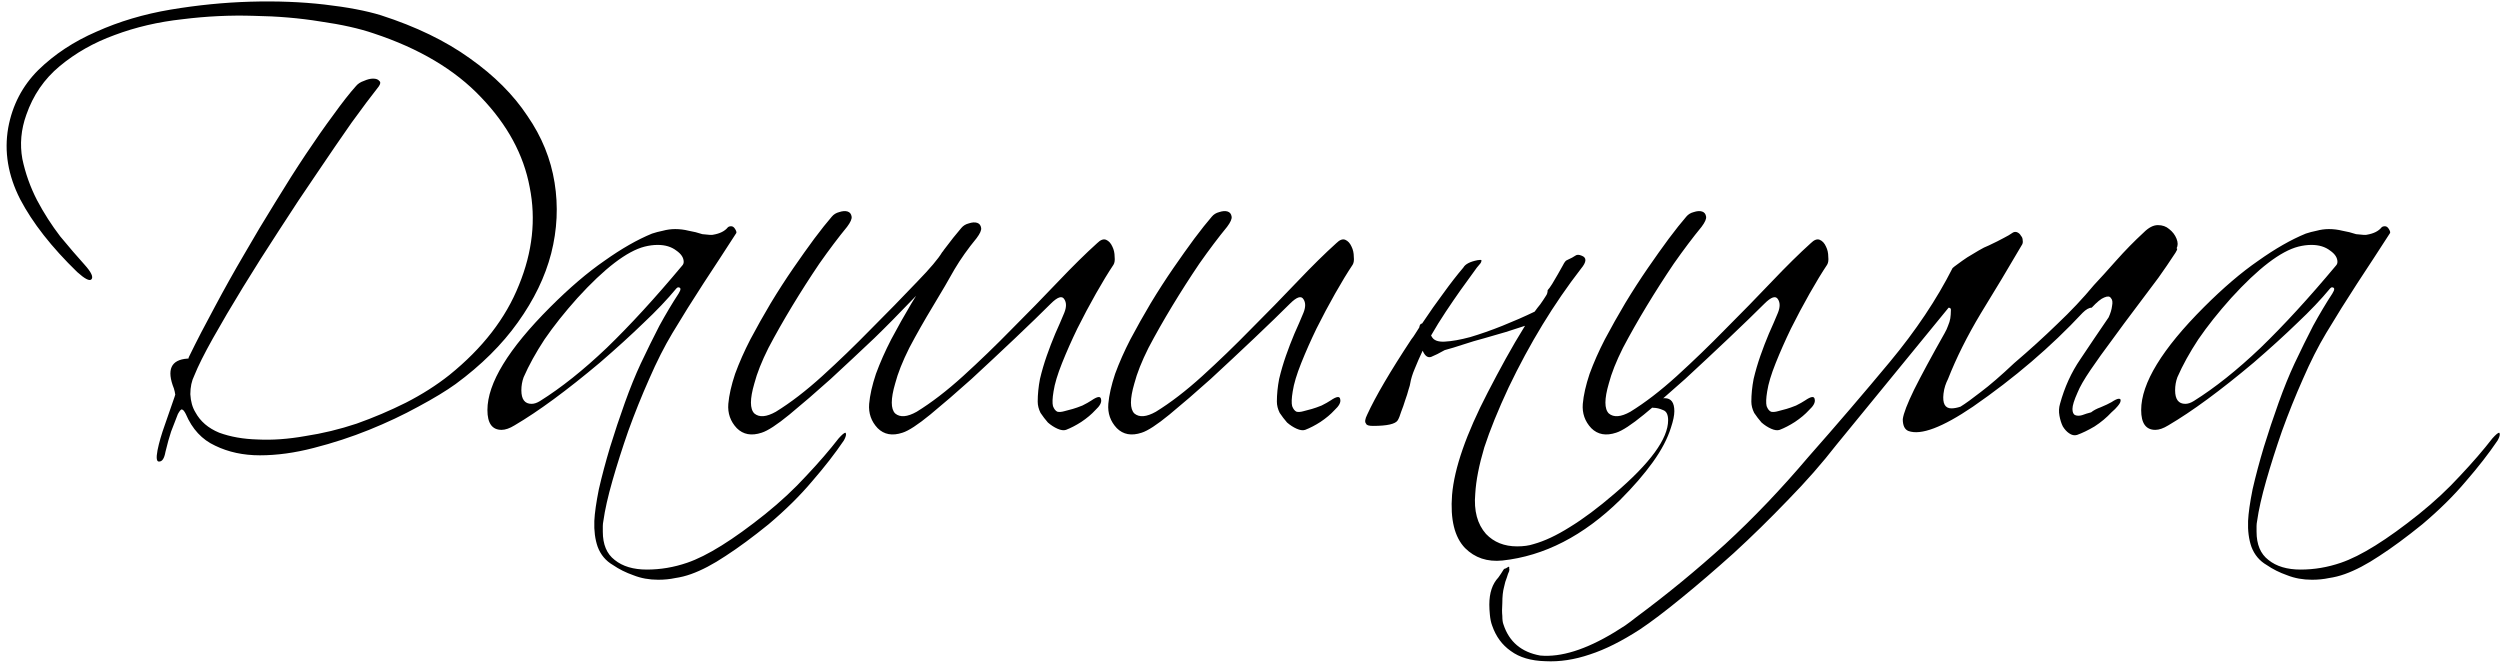 <?xml version="1.0" encoding="UTF-8"?> <svg xmlns="http://www.w3.org/2000/svg" width="884" height="235" viewBox="0 0 884 235" fill="none"><path d="M132.102 11.8C127.035 10.067 120.768 8.667 113.302 7.6C105.968 6.4 98.102 5.733 89.702 5.6C81.435 5.333 73.035 5.733 64.502 6.8C55.968 7.733 47.968 9.6 40.502 12.4C33.168 15.067 26.702 18.733 21.102 23.4C15.635 27.933 11.702 33.667 9.302 40.6C7.435 45.8 6.968 51 7.902 56.2C8.968 61.267 10.702 66.133 13.102 70.8C15.502 75.333 18.235 79.6 21.302 83.6C24.502 87.467 27.368 90.8 29.902 93.6C32.302 96.267 33.102 98 32.302 98.8C31.635 99.467 29.968 98.6 27.302 96.2C18.235 87.4 11.502 78.8 7.102 70.4C2.835 62 1.435 53.6 2.902 45.2C4.368 37.2 7.902 30.4 13.502 24.8C19.235 19.2 26.102 14.667 34.102 11.2C42.102 7.6 50.835 5 60.302 3.4C69.902 1.8 79.302 0.867 88.502 0.6C97.835 0.333 106.568 0.667 114.702 1.6C122.835 2.533 129.502 3.8 134.702 5.4C147.102 9.4 157.568 14.467 166.102 20.6C174.768 26.733 181.568 33.533 186.502 41C191.568 48.333 194.768 56.2 196.102 64.6C197.435 72.867 197.035 81.2 194.902 89.6C192.768 97.867 188.835 106 183.102 114C177.502 121.867 170.168 129.133 161.102 135.8C157.768 138.2 153.368 140.867 147.902 143.8C142.568 146.733 136.768 149.467 130.502 152C124.235 154.533 117.702 156.667 110.902 158.4C104.235 160.133 97.902 161 91.902 161C86.035 161 80.768 159.867 76.102 157.6C71.435 155.467 67.968 151.733 65.702 146.4C65.168 145.333 64.702 144.8 64.302 144.8C64.035 144.667 63.568 145.2 62.902 146.4C62.102 148.533 61.302 150.6 60.502 152.6C59.835 154.6 59.168 157 58.502 159.8C58.102 162.067 57.368 163.2 56.302 163.2C55.368 163.333 55.168 162 55.702 159.2C56.235 156.533 57.102 153.533 58.302 150.2C59.502 146.733 60.635 143.467 61.702 140.4C61.968 139.733 62.035 139.333 61.902 139.2C61.902 138.933 61.768 138.333 61.502 137.4C58.835 130.733 60.435 127.2 66.302 126.8C66.835 126.8 66.968 126.8 66.702 126.8C66.568 126.8 66.635 126.533 66.902 126C69.568 120.533 72.568 114.733 75.902 108.6C79.235 102.333 82.702 96.133 86.302 90C89.902 83.733 93.568 77.6 97.302 71.6C101.035 65.467 104.635 59.8 108.102 54.6C111.568 49.4 114.835 44.733 117.902 40.6C120.968 36.333 123.635 32.933 125.902 30.4C126.568 29.6 127.502 29 128.702 28.6C129.902 28.067 130.968 27.8 131.902 27.8C132.968 27.8 133.702 28.067 134.102 28.6C134.635 29 134.568 29.667 133.902 30.6C131.368 33.8 128.168 38.067 124.302 43.4C120.568 48.733 116.502 54.667 112.102 61.2C107.702 67.6 103.235 74.333 98.702 81.4C94.168 88.333 89.902 95.067 85.902 101.6C81.902 108.133 78.368 114.133 75.302 119.6C72.235 125.067 70.035 129.467 68.702 132.8C67.768 134.667 67.302 136.867 67.302 139.4C67.435 141.933 68.035 144.067 69.102 145.8C70.835 149 73.635 151.4 77.502 153C81.502 154.467 86.035 155.267 91.102 155.4C96.302 155.667 101.902 155.267 107.902 154.2C114.035 153.267 120.102 151.8 126.102 149.8C132.102 147.667 137.902 145.2 143.502 142.4C149.235 139.467 154.368 136.2 158.902 132.6C170.635 123.133 178.835 112.533 183.502 100.8C188.302 89.067 189.568 77.533 187.302 66.2C185.168 54.733 179.435 44.133 170.102 34.4C160.902 24.667 148.235 17.133 132.102 11.8ZM181.953 150.4C180.22 151.467 178.686 152 177.353 152C174.02 152 172.353 149.667 172.353 145C172.353 135.533 179.753 123.4 194.553 108.6C201.353 101.8 207.753 96.333 213.753 92.2C219.753 87.933 225.353 84.733 230.553 82.6C231.753 82.2 233.02 81.867 234.353 81.6C235.82 81.2 237.286 81 238.753 81C240.353 81 241.953 81.2 243.553 81.6C245.153 81.867 246.753 82.267 248.353 82.8C250.62 83.067 251.886 83.133 252.153 83C254.553 82.6 256.286 81.733 257.353 80.4C257.62 80.133 258.02 80 258.553 80C259.086 80 259.553 80.333 259.953 81C260.353 81.667 260.486 82.133 260.353 82.4C256.486 88.4 252.62 94.333 248.753 100.2C245.02 105.933 241.353 111.8 237.753 117.8C234.953 122.467 232.22 127.867 229.553 134C226.886 140 224.42 146.133 222.153 152.4C220.02 158.533 218.153 164.4 216.553 170C214.953 175.6 213.886 180.333 213.353 184.2C213.22 184.867 213.153 185.467 213.153 186C213.153 186.667 213.153 187.333 213.153 188C213.153 192.533 214.553 195.867 217.353 198C220.153 200.267 223.953 201.4 228.753 201.4C233.553 201.4 238.286 200.6 242.953 199C250.02 196.6 259.22 190.867 270.553 181.8C276.02 177.4 280.886 172.867 285.153 168.2C289.553 163.533 293.353 159.133 296.553 155C297.753 153.667 298.553 153 298.953 153C299.086 153.133 299.153 153.333 299.153 153.6C299.153 154.133 298.886 154.867 298.353 155.8C295.286 160.333 291.553 165.133 287.153 170.2C282.886 175.267 277.753 180.333 271.753 185.4C266.153 189.933 261.086 193.667 256.553 196.6C252.153 199.533 248.086 201.667 244.353 203C242.486 203.667 240.62 204.133 238.753 204.4C236.886 204.8 234.886 205 232.753 205C229.553 205 226.62 204.467 223.953 203.4C221.286 202.467 218.886 201.267 216.753 199.8C214.22 198.333 212.42 196.2 211.353 193.4C210.42 190.733 210.02 187.667 210.153 184.2C210.286 181.4 210.82 177.667 211.753 173C212.82 168.333 214.153 163.333 215.753 158C217.353 152.8 219.086 147.6 220.953 142.4C222.82 137.2 224.686 132.6 226.553 128.6C228.82 123.8 231.02 119.333 233.153 115.2C235.42 111.067 237.686 107.267 239.953 103.8C240.886 102.333 240.82 101.6 239.753 101.6C239.62 101.6 239.42 101.733 239.153 102C235.953 105.867 232.086 109.933 227.553 114.2C223.153 118.467 218.02 123.133 212.153 128.2C200.42 138.067 190.353 145.467 181.953 150.4ZM185.153 133.4C184.62 134.867 184.353 136.4 184.353 138C184.353 141.2 185.553 142.8 187.953 142.8C188.886 142.8 189.886 142.467 190.953 141.8C198.42 137.133 206.286 130.867 214.553 123C222.82 115 231.686 105.333 241.153 94C241.553 93.6 241.753 93.133 241.753 92.6C241.753 91.133 240.886 89.8 239.153 88.6C237.42 87.267 235.22 86.6 232.553 86.6C231.086 86.6 229.553 86.8 227.953 87.2C221.686 88.8 213.753 94.867 204.153 105.4C199.62 110.467 195.753 115.333 192.553 120C189.486 124.667 187.02 129.133 185.153 133.4ZM393.733 93.6C391.866 96.4 389.799 99.8 387.533 103.8C385.266 107.8 383.066 111.933 380.933 116.2C378.933 120.333 377.133 124.4 375.533 128.4C373.933 132.4 372.933 135.733 372.533 138.4C372.133 140.8 372.066 142.533 372.333 143.6C372.733 144.667 373.266 145.333 373.933 145.6C374.599 145.733 375.399 145.667 376.333 145.4C377.399 145.133 378.399 144.867 379.333 144.6C380.266 144.333 381.399 143.933 382.733 143.4C384.066 142.733 385.133 142.133 385.933 141.6C388.066 140.133 389.199 140 389.333 141.2C389.599 142.267 388.933 143.533 387.333 145C385.999 146.467 384.333 147.867 382.333 149.2C380.466 150.4 378.666 151.333 376.933 152C376.133 152.267 375.133 152.133 373.933 151.6C372.733 151.067 371.599 150.333 370.533 149.4C369.599 148.333 368.733 147.2 367.933 146C367.266 144.667 366.933 143.333 366.933 142C366.933 139.467 367.199 136.8 367.733 134C368.399 131.2 369.199 128.467 370.133 125.8C371.066 123.133 372.066 120.533 373.133 118C374.333 115.333 375.399 112.867 376.333 110.6C377.133 108.6 377.133 107 376.333 105.8C375.533 104.467 373.933 105 371.533 107.4C368.333 110.6 364.133 114.667 358.933 119.6C353.866 124.4 348.733 129.2 343.533 134C338.333 138.667 333.466 142.867 328.933 146.6C324.533 150.2 321.266 152.333 319.133 153C315.533 154.2 312.599 153.667 310.333 151.4C308.066 149 307.066 146.133 307.333 142.8C307.599 139.733 308.399 136.2 309.733 132.2C311.199 128.2 312.999 124.133 315.133 120C317.399 115.733 319.799 111.467 322.333 107.2L323.933 104.6C317.933 110.867 312.999 115.867 309.133 119.6C304.066 124.4 298.933 129.2 293.733 134C288.533 138.667 283.666 142.867 279.133 146.6C274.733 150.2 271.466 152.333 269.333 153C265.733 154.2 262.799 153.667 260.533 151.4C258.266 149 257.266 146.133 257.533 142.8C257.799 139.733 258.599 136.2 259.933 132.2C261.399 128.2 263.199 124.133 265.333 120C267.599 115.733 269.999 111.467 272.533 107.2C275.199 102.8 277.866 98.667 280.533 94.8C283.199 90.933 285.666 87.467 287.933 84.4C290.333 81.2 292.399 78.6 294.133 76.6C294.799 75.8 295.666 75.267 296.733 75C297.933 74.6 298.933 74.533 299.733 74.8C300.533 75.067 300.999 75.667 301.133 76.6C301.266 77.4 300.733 78.6 299.533 80.2C296.466 83.933 293.199 88.267 289.733 93.2C286.399 98.133 283.199 103.133 280.133 108.2C277.066 113.267 274.266 118.2 271.733 123C269.333 127.8 267.666 132 266.733 135.6C265.133 141.067 265.133 144.6 266.733 146.2C268.466 147.667 270.999 147.467 274.333 145.6C279.533 142.4 284.999 138.2 290.733 133C296.599 127.667 302.333 122.133 307.933 116.4C313.666 110.667 319.133 105.067 324.333 99.6C328.866 94.933 331.799 91.467 333.133 89.2C333.399 88.933 333.599 88.667 333.733 88.4C336.133 85.2 338.199 82.6 339.933 80.6C340.599 79.8 341.466 79.267 342.533 79C343.733 78.6 344.733 78.533 345.533 78.8C346.333 79.067 346.799 79.667 346.933 80.6C347.066 81.4 346.533 82.6 345.333 84.2C342.266 87.933 339.666 91.6 337.533 95.2C335.533 98.8 332.999 103.133 329.933 108.2C326.866 113.267 324.066 118.2 321.533 123C319.133 127.8 317.466 132 316.533 135.6C314.933 141.067 314.933 144.6 316.533 146.2C318.266 147.667 320.799 147.467 324.133 145.6C329.333 142.4 334.799 138.2 340.533 133C346.399 127.667 352.133 122.133 357.733 116.4C363.466 110.667 368.933 105.067 374.133 99.6C379.333 94.133 383.933 89.6 387.933 86C389.133 84.8 390.199 84.4 391.133 84.8C392.066 85.2 392.799 86 393.333 87.2C393.866 88.267 394.133 89.467 394.133 90.8C394.266 92 394.133 92.933 393.733 93.6ZM478.303 93.6C476.436 96.4 474.37 99.8 472.103 103.8C469.836 107.8 467.636 111.933 465.503 116.2C463.503 120.333 461.703 124.4 460.103 128.4C458.503 132.4 457.503 135.733 457.103 138.4C456.703 140.8 456.636 142.533 456.903 143.6C457.303 144.667 457.836 145.333 458.503 145.6C459.17 145.733 459.97 145.667 460.903 145.4C461.97 145.133 462.97 144.867 463.903 144.6C464.836 144.333 465.97 143.933 467.303 143.4C468.636 142.733 469.703 142.133 470.503 141.6C472.636 140.133 473.77 140 473.903 141.2C474.17 142.267 473.503 143.533 471.903 145C470.57 146.467 468.903 147.867 466.903 149.2C465.036 150.4 463.236 151.333 461.503 152C460.703 152.267 459.703 152.133 458.503 151.6C457.303 151.067 456.17 150.333 455.103 149.4C454.17 148.333 453.303 147.2 452.503 146C451.836 144.667 451.503 143.333 451.503 142C451.503 139.467 451.77 136.8 452.303 134C452.97 131.2 453.77 128.467 454.703 125.8C455.636 123.133 456.636 120.533 457.703 118C458.903 115.333 459.97 112.867 460.903 110.6C461.703 108.6 461.703 107 460.903 105.8C460.103 104.467 458.503 105 456.103 107.4C452.903 110.6 448.703 114.667 443.503 119.6C438.436 124.4 433.303 129.2 428.103 134C422.903 138.667 418.036 142.867 413.503 146.6C409.103 150.2 405.836 152.333 403.703 153C400.103 154.2 397.17 153.667 394.903 151.4C392.636 149 391.636 146.133 391.903 142.8C392.17 139.733 392.97 136.2 394.303 132.2C395.77 128.2 397.57 124.133 399.703 120C401.97 115.733 404.37 111.467 406.903 107.2C409.57 102.8 412.236 98.667 414.903 94.8C417.57 90.933 420.036 87.467 422.303 84.4C424.703 81.2 426.77 78.6 428.503 76.6C429.17 75.8 430.036 75.267 431.103 75C432.303 74.6 433.303 74.533 434.103 74.8C434.903 75.067 435.37 75.667 435.503 76.6C435.636 77.4 435.103 78.6 433.903 80.2C430.836 83.933 427.57 88.267 424.103 93.2C420.77 98.133 417.57 103.133 414.503 108.2C411.436 113.267 408.636 118.2 406.103 123C403.703 127.8 402.036 132 401.103 135.6C399.503 141.067 399.503 144.6 401.103 146.2C402.836 147.667 405.37 147.467 408.703 145.6C413.903 142.4 419.37 138.2 425.103 133C430.97 127.667 436.703 122.133 442.303 116.4C448.036 110.667 453.503 105.067 458.703 99.6C463.903 94.133 468.503 89.6 472.503 86C473.703 84.8 474.77 84.4 475.703 84.8C476.636 85.2 477.37 86 477.903 87.2C478.436 88.267 478.703 89.467 478.703 90.8C478.836 92 478.703 92.933 478.303 93.6ZM547.248 102.6C547.648 102.2 548.182 101.467 548.848 100.4C549.515 99.333 550.182 98.2 550.848 97C551.515 95.8 552.115 94.733 552.648 93.8C553.182 92.733 553.648 92.133 554.048 92C555.515 91.333 556.515 90.8 557.048 90.4C557.582 90 558.315 90 559.248 90.4C561.115 91.067 561.048 92.6 559.048 95C549.448 107.4 540.915 121.4 533.448 137C529.715 145 526.848 152.067 524.848 158.2C522.982 164.467 521.915 169.933 521.648 174.6C521.115 180.6 522.382 185.333 525.448 188.8C528.248 191.733 531.915 193.2 536.448 193.2C538.715 193.2 540.648 192.933 542.248 192.4C546.115 191.333 550.382 189.333 555.048 186.4C559.848 183.467 565.115 179.533 570.848 174.6C583.515 163.8 589.848 155.133 589.848 148.6C589.848 146.6 589.248 145.4 588.048 145C586.848 144.467 585.715 144.2 584.648 144.2C584.115 144.2 583.848 144 583.848 143.6C583.848 142.8 584.382 142.133 585.448 141.6C586.648 141.067 587.715 140.8 588.648 140.8C590.915 140.8 592.048 142.333 592.048 145.4C592.048 146.867 591.648 148.8 590.848 151.2C589.648 155.067 587.515 159.133 584.448 163.4C581.382 167.667 577.515 172.133 572.848 176.8C559.915 189.467 546.048 196.6 531.248 198.2C525.915 198.733 521.515 197.267 518.048 193.8C514.315 189.933 512.782 183.667 513.448 175C514.248 165.533 518.448 153.467 526.048 138.8C528.182 134.667 530.315 130.667 532.448 126.8C534.582 122.933 536.848 119.067 539.248 115.2C537.248 115.867 534.982 116.6 532.448 117.4C530.048 118.067 527.515 118.8 524.848 119.6C522.315 120.267 519.848 121 517.448 121.8C515.048 122.6 512.848 123.267 510.848 123.8C508.982 124.867 507.382 125.667 506.048 126.2C504.848 126.6 503.848 125.867 503.048 124C501.982 126.267 501.048 128.4 500.248 130.4C499.448 132.267 498.915 134 498.648 135.6C498.648 135.867 498.448 136.6 498.048 137.8C497.782 138.867 497.382 140.133 496.848 141.6C496.448 142.933 495.982 144.267 495.448 145.6C495.048 146.933 494.648 147.933 494.248 148.6C493.448 149.933 490.515 150.6 485.448 150.6C483.982 150.6 483.182 150.333 483.048 149.8C482.515 149.267 482.648 148.2 483.448 146.6C486.382 140.2 491.582 131.333 499.048 120C499.582 119.333 500.048 118.667 500.448 118C500.982 117.2 501.448 116.467 501.848 115.8C501.982 114.867 502.315 114.4 502.848 114.4C505.515 110.4 508.048 106.8 510.448 103.6C512.848 100.267 515.182 97.267 517.448 94.6C518.115 93.4 519.782 92.533 522.448 92C523.248 91.867 523.715 91.867 523.848 92C523.848 92.533 523.648 93 523.248 93.4C522.715 93.933 521.848 95.067 520.648 96.8C519.448 98.4 518.048 100.333 516.448 102.6C514.848 104.867 513.115 107.4 511.248 110.2C509.382 113 507.648 115.8 506.048 118.6C506.048 118.733 506.115 118.867 506.248 119C506.915 120.333 508.448 120.933 510.848 120.8C513.382 120.667 516.382 120.133 519.848 119.2C523.448 118.133 527.248 116.8 531.248 115.2C535.248 113.6 539.048 111.933 542.648 110.2C543.315 109.267 543.982 108.4 544.648 107.6C545.315 106.667 545.982 105.667 546.648 104.6C547.048 104.067 547.248 103.4 547.248 102.6ZM646.077 93.6C644.21 96.4 642.143 99.8 639.877 103.8C637.61 107.8 635.41 111.933 633.277 116.2C631.277 120.333 629.477 124.4 627.877 128.4C626.277 132.4 625.277 135.733 624.877 138.4C624.477 140.8 624.41 142.533 624.677 143.6C625.077 144.667 625.61 145.333 626.277 145.6C626.943 145.733 627.743 145.667 628.677 145.4C629.743 145.133 630.743 144.867 631.677 144.6C632.61 144.333 633.743 143.933 635.077 143.4C636.41 142.733 637.477 142.133 638.277 141.6C640.41 140.133 641.543 140 641.677 141.2C641.943 142.267 641.277 143.533 639.677 145C638.343 146.467 636.677 147.867 634.677 149.2C632.81 150.4 631.01 151.333 629.277 152C628.477 152.267 627.477 152.133 626.277 151.6C625.077 151.067 623.943 150.333 622.877 149.4C621.943 148.333 621.077 147.2 620.277 146C619.61 144.667 619.277 143.333 619.277 142C619.277 139.467 619.543 136.8 620.077 134C620.743 131.2 621.543 128.467 622.477 125.8C623.41 123.133 624.41 120.533 625.477 118C626.677 115.333 627.743 112.867 628.677 110.6C629.477 108.6 629.477 107 628.677 105.8C627.877 104.467 626.277 105 623.877 107.4C620.677 110.6 616.477 114.667 611.277 119.6C606.21 124.4 601.077 129.2 595.877 134C590.677 138.667 585.81 142.867 581.277 146.6C576.877 150.2 573.61 152.333 571.477 153C567.877 154.2 564.943 153.667 562.677 151.4C560.41 149 559.41 146.133 559.677 142.8C559.943 139.733 560.743 136.2 562.077 132.2C563.543 128.2 565.343 124.133 567.477 120C569.743 115.733 572.143 111.467 574.677 107.2C577.343 102.8 580.01 98.667 582.677 94.8C585.343 90.933 587.81 87.467 590.077 84.4C592.477 81.2 594.543 78.6 596.277 76.6C596.943 75.8 597.81 75.267 598.877 75C600.077 74.6 601.077 74.533 601.877 74.8C602.677 75.067 603.143 75.667 603.277 76.6C603.41 77.4 602.877 78.6 601.677 80.2C598.61 83.933 595.343 88.267 591.877 93.2C588.543 98.133 585.343 103.133 582.277 108.2C579.21 113.267 576.41 118.2 573.877 123C571.477 127.8 569.81 132 568.877 135.6C567.277 141.067 567.277 144.6 568.877 146.2C570.61 147.667 573.143 147.467 576.477 145.6C581.677 142.4 587.143 138.2 592.877 133C598.743 127.667 604.477 122.133 610.077 116.4C615.81 110.667 621.277 105.067 626.477 99.6C631.677 94.133 636.277 89.6 640.277 86C641.477 84.8 642.543 84.4 643.477 84.8C644.41 85.2 645.143 86 645.677 87.2C646.21 88.267 646.477 89.467 646.477 90.8C646.61 92 646.477 92.933 646.077 93.6ZM649.422 157.2C644.355 163.733 638.622 170.267 632.222 176.8C625.822 183.467 619.422 189.733 613.022 195.6C606.489 201.467 600.355 206.733 594.622 211.4C588.755 216.2 583.822 219.933 579.822 222.6C573.422 226.733 567.555 229.667 562.222 231.4C556.755 233.267 551.489 234.067 546.422 233.8C541.355 233.667 537.289 232.467 534.222 230.2C531.155 228.067 528.955 225.067 527.622 221.2C527.222 220.133 526.955 218.867 526.822 217.4C526.689 216.067 526.622 214.867 526.622 213.8C526.622 209.667 527.689 206.467 529.822 204.2C530.489 203.267 531.022 202.467 531.422 201.8C531.689 201.267 532.022 201 532.422 201C532.822 200.733 533.155 200.533 533.422 200.4C533.689 200.4 533.755 200.533 533.622 200.8C533.755 201.2 533.755 201.6 533.622 202C533.355 202.533 533.089 203.267 532.822 204.2C532.422 205.133 532.089 206.267 531.822 207.6C531.422 209.067 531.222 210.933 531.222 213.2C531.089 215.067 531.089 216.6 531.222 217.8C531.222 219.133 531.355 220.133 531.622 220.8C533.622 226.933 537.955 230.6 544.622 231.8C551.955 232.467 560.689 229.733 570.822 223.6C571.889 222.933 573.155 222.133 574.622 221.2C575.955 220.267 577.289 219.267 578.622 218.2C589.422 210.2 599.889 201.6 610.022 192.4C620.022 183.2 629.822 172.933 639.422 161.6C649.422 150.267 659.022 139.067 668.222 128C677.422 116.933 684.822 105.867 690.422 94.8C690.689 94.533 691.289 94.067 692.222 93.4C693.289 92.6 694.422 91.8 695.622 91C696.955 90.2 698.289 89.4 699.622 88.6C700.955 87.8 702.155 87.2 703.222 86.8C705.489 85.733 707.222 84.867 708.422 84.2C709.755 83.533 710.889 82.867 711.822 82.2C712.355 81.933 712.889 81.933 713.422 82.2C713.955 82.467 714.355 82.867 714.622 83.4C715.022 83.8 715.222 84.333 715.222 85C715.355 85.667 715.222 86.267 714.822 86.8C710.155 94.8 705.355 102.8 700.422 110.8C695.622 118.8 691.755 126.533 688.822 134C688.422 134.8 688.089 135.6 687.822 136.4C687.555 137.2 687.355 138.133 687.222 139.2C686.822 142.667 687.755 144.4 690.022 144.4C690.955 144.4 692.022 144.2 693.222 143.8C694.955 142.733 697.355 141 700.422 138.6C703.622 136.2 707.555 132.8 712.222 128.4C717.689 123.733 722.755 119.133 727.422 114.6C732.222 110.067 736.555 105.467 740.422 100.8C742.555 98.533 745.155 95.667 748.222 92.2C751.422 88.6 754.689 85.267 758.022 82.2C759.755 80.467 761.422 79.6 763.022 79.6C764.622 79.6 765.955 80.067 767.022 81C768.222 81.933 769.089 83.067 769.622 84.4C770.155 85.733 770.155 86.867 769.622 87.8C770.155 87.8 769.755 88.733 768.422 90.6C767.222 92.467 765.489 95 763.222 98.2C760.955 101.267 758.355 104.733 755.422 108.6C752.489 112.467 749.622 116.333 746.822 120.2C744.022 123.933 741.489 127.467 739.222 130.8C736.955 134.133 735.422 136.8 734.622 138.8C733.422 141.467 732.822 143.4 732.822 144.6C732.822 145.8 733.155 146.533 733.822 146.8C734.489 147.067 735.289 147.067 736.222 146.8C737.289 146.4 738.355 146.067 739.422 145.8C740.222 145.133 741.355 144.533 742.822 144C744.422 143.333 745.689 142.733 746.622 142.2C747.822 141.4 748.689 141 749.222 141C749.755 141 749.955 141.267 749.822 141.8C749.822 142.2 749.489 142.8 748.822 143.6C748.289 144.267 747.555 145 746.622 145.8C744.889 147.667 742.889 149.333 740.622 150.8C738.355 152.133 736.289 153.133 734.422 153.8C733.489 154.067 732.555 153.867 731.622 153.2C730.822 152.667 730.089 151.867 729.422 150.8C728.889 149.733 728.489 148.467 728.222 147C727.955 145.533 728.022 144.133 728.422 142.8C730.022 136.933 732.422 131.667 735.622 127C738.822 122.2 742.155 117.267 745.622 112.2C746.289 110.733 746.689 109.4 746.822 108.2C747.089 106.867 746.955 105.933 746.422 105.4C746.022 104.733 745.222 104.667 744.022 105.2C742.955 105.6 741.489 106.8 739.622 108.8C738.689 108.8 737.622 109.4 736.422 110.6C725.222 122.6 712.289 133.667 697.622 143.8C686.822 151.133 679.222 154 674.822 152.4C673.489 151.867 672.822 150.467 672.822 148.2C673.089 146.2 674.422 142.733 676.822 137.8C679.355 132.733 682.955 126.067 687.622 117.8C688.155 116.867 688.555 116 688.822 115.2C689.222 114.267 689.489 113.4 689.622 112.6C689.755 111.667 689.822 110.8 689.822 110C689.955 109.2 689.689 108.8 689.022 108.8L649.422 157.2ZM766.719 150.4C764.985 151.467 763.452 152 762.119 152C758.785 152 757.119 149.667 757.119 145C757.119 135.533 764.519 123.4 779.319 108.6C786.119 101.8 792.519 96.333 798.519 92.2C804.519 87.933 810.119 84.733 815.319 82.6C816.519 82.2 817.785 81.867 819.119 81.6C820.585 81.2 822.052 81 823.519 81C825.119 81 826.719 81.2 828.319 81.6C829.919 81.867 831.519 82.267 833.119 82.8C835.385 83.067 836.652 83.133 836.919 83C839.319 82.6 841.052 81.733 842.119 80.4C842.385 80.133 842.785 80 843.319 80C843.852 80 844.319 80.333 844.719 81C845.119 81.667 845.252 82.133 845.119 82.4C841.252 88.4 837.385 94.333 833.519 100.2C829.785 105.933 826.119 111.8 822.519 117.8C819.719 122.467 816.985 127.867 814.319 134C811.652 140 809.185 146.133 806.919 152.4C804.785 158.533 802.919 164.4 801.319 170C799.719 175.6 798.652 180.333 798.119 184.2C797.985 184.867 797.919 185.467 797.919 186C797.919 186.667 797.919 187.333 797.919 188C797.919 192.533 799.319 195.867 802.119 198C804.919 200.267 808.719 201.4 813.519 201.4C818.319 201.4 823.052 200.6 827.719 199C834.785 196.6 843.985 190.867 855.319 181.8C860.785 177.4 865.652 172.867 869.919 168.2C874.319 163.533 878.119 159.133 881.319 155C882.519 153.667 883.319 153 883.719 153C883.852 153.133 883.919 153.333 883.919 153.6C883.919 154.133 883.652 154.867 883.119 155.8C880.052 160.333 876.319 165.133 871.919 170.2C867.652 175.267 862.519 180.333 856.519 185.4C850.919 189.933 845.852 193.667 841.319 196.6C836.919 199.533 832.852 201.667 829.119 203C827.252 203.667 825.385 204.133 823.519 204.4C821.652 204.8 819.652 205 817.519 205C814.319 205 811.385 204.467 808.719 203.4C806.052 202.467 803.652 201.267 801.519 199.8C798.985 198.333 797.185 196.2 796.119 193.4C795.185 190.733 794.785 187.667 794.919 184.2C795.052 181.4 795.585 177.667 796.519 173C797.585 168.333 798.919 163.333 800.519 158C802.119 152.8 803.852 147.6 805.719 142.4C807.585 137.2 809.452 132.6 811.319 128.6C813.585 123.8 815.785 119.333 817.919 115.2C820.185 111.067 822.452 107.267 824.719 103.8C825.652 102.333 825.585 101.6 824.519 101.6C824.385 101.6 824.185 101.733 823.919 102C820.719 105.867 816.852 109.933 812.319 114.2C807.919 118.467 802.785 123.133 796.919 128.2C785.185 138.067 775.119 145.467 766.719 150.4ZM769.919 133.4C769.385 134.867 769.119 136.4 769.119 138C769.119 141.2 770.319 142.8 772.719 142.8C773.652 142.8 774.652 142.467 775.719 141.8C783.185 137.133 791.052 130.867 799.319 123C807.585 115 816.452 105.333 825.919 94C826.319 93.6 826.519 93.133 826.519 92.6C826.519 91.133 825.652 89.8 823.919 88.6C822.185 87.267 819.985 86.6 817.319 86.6C815.852 86.6 814.319 86.8 812.719 87.2C806.452 88.8 798.519 94.867 788.919 105.4C784.385 110.467 780.519 115.333 777.319 120C774.252 124.667 771.785 129.133 769.919 133.4Z" fill="black"></path></svg> 